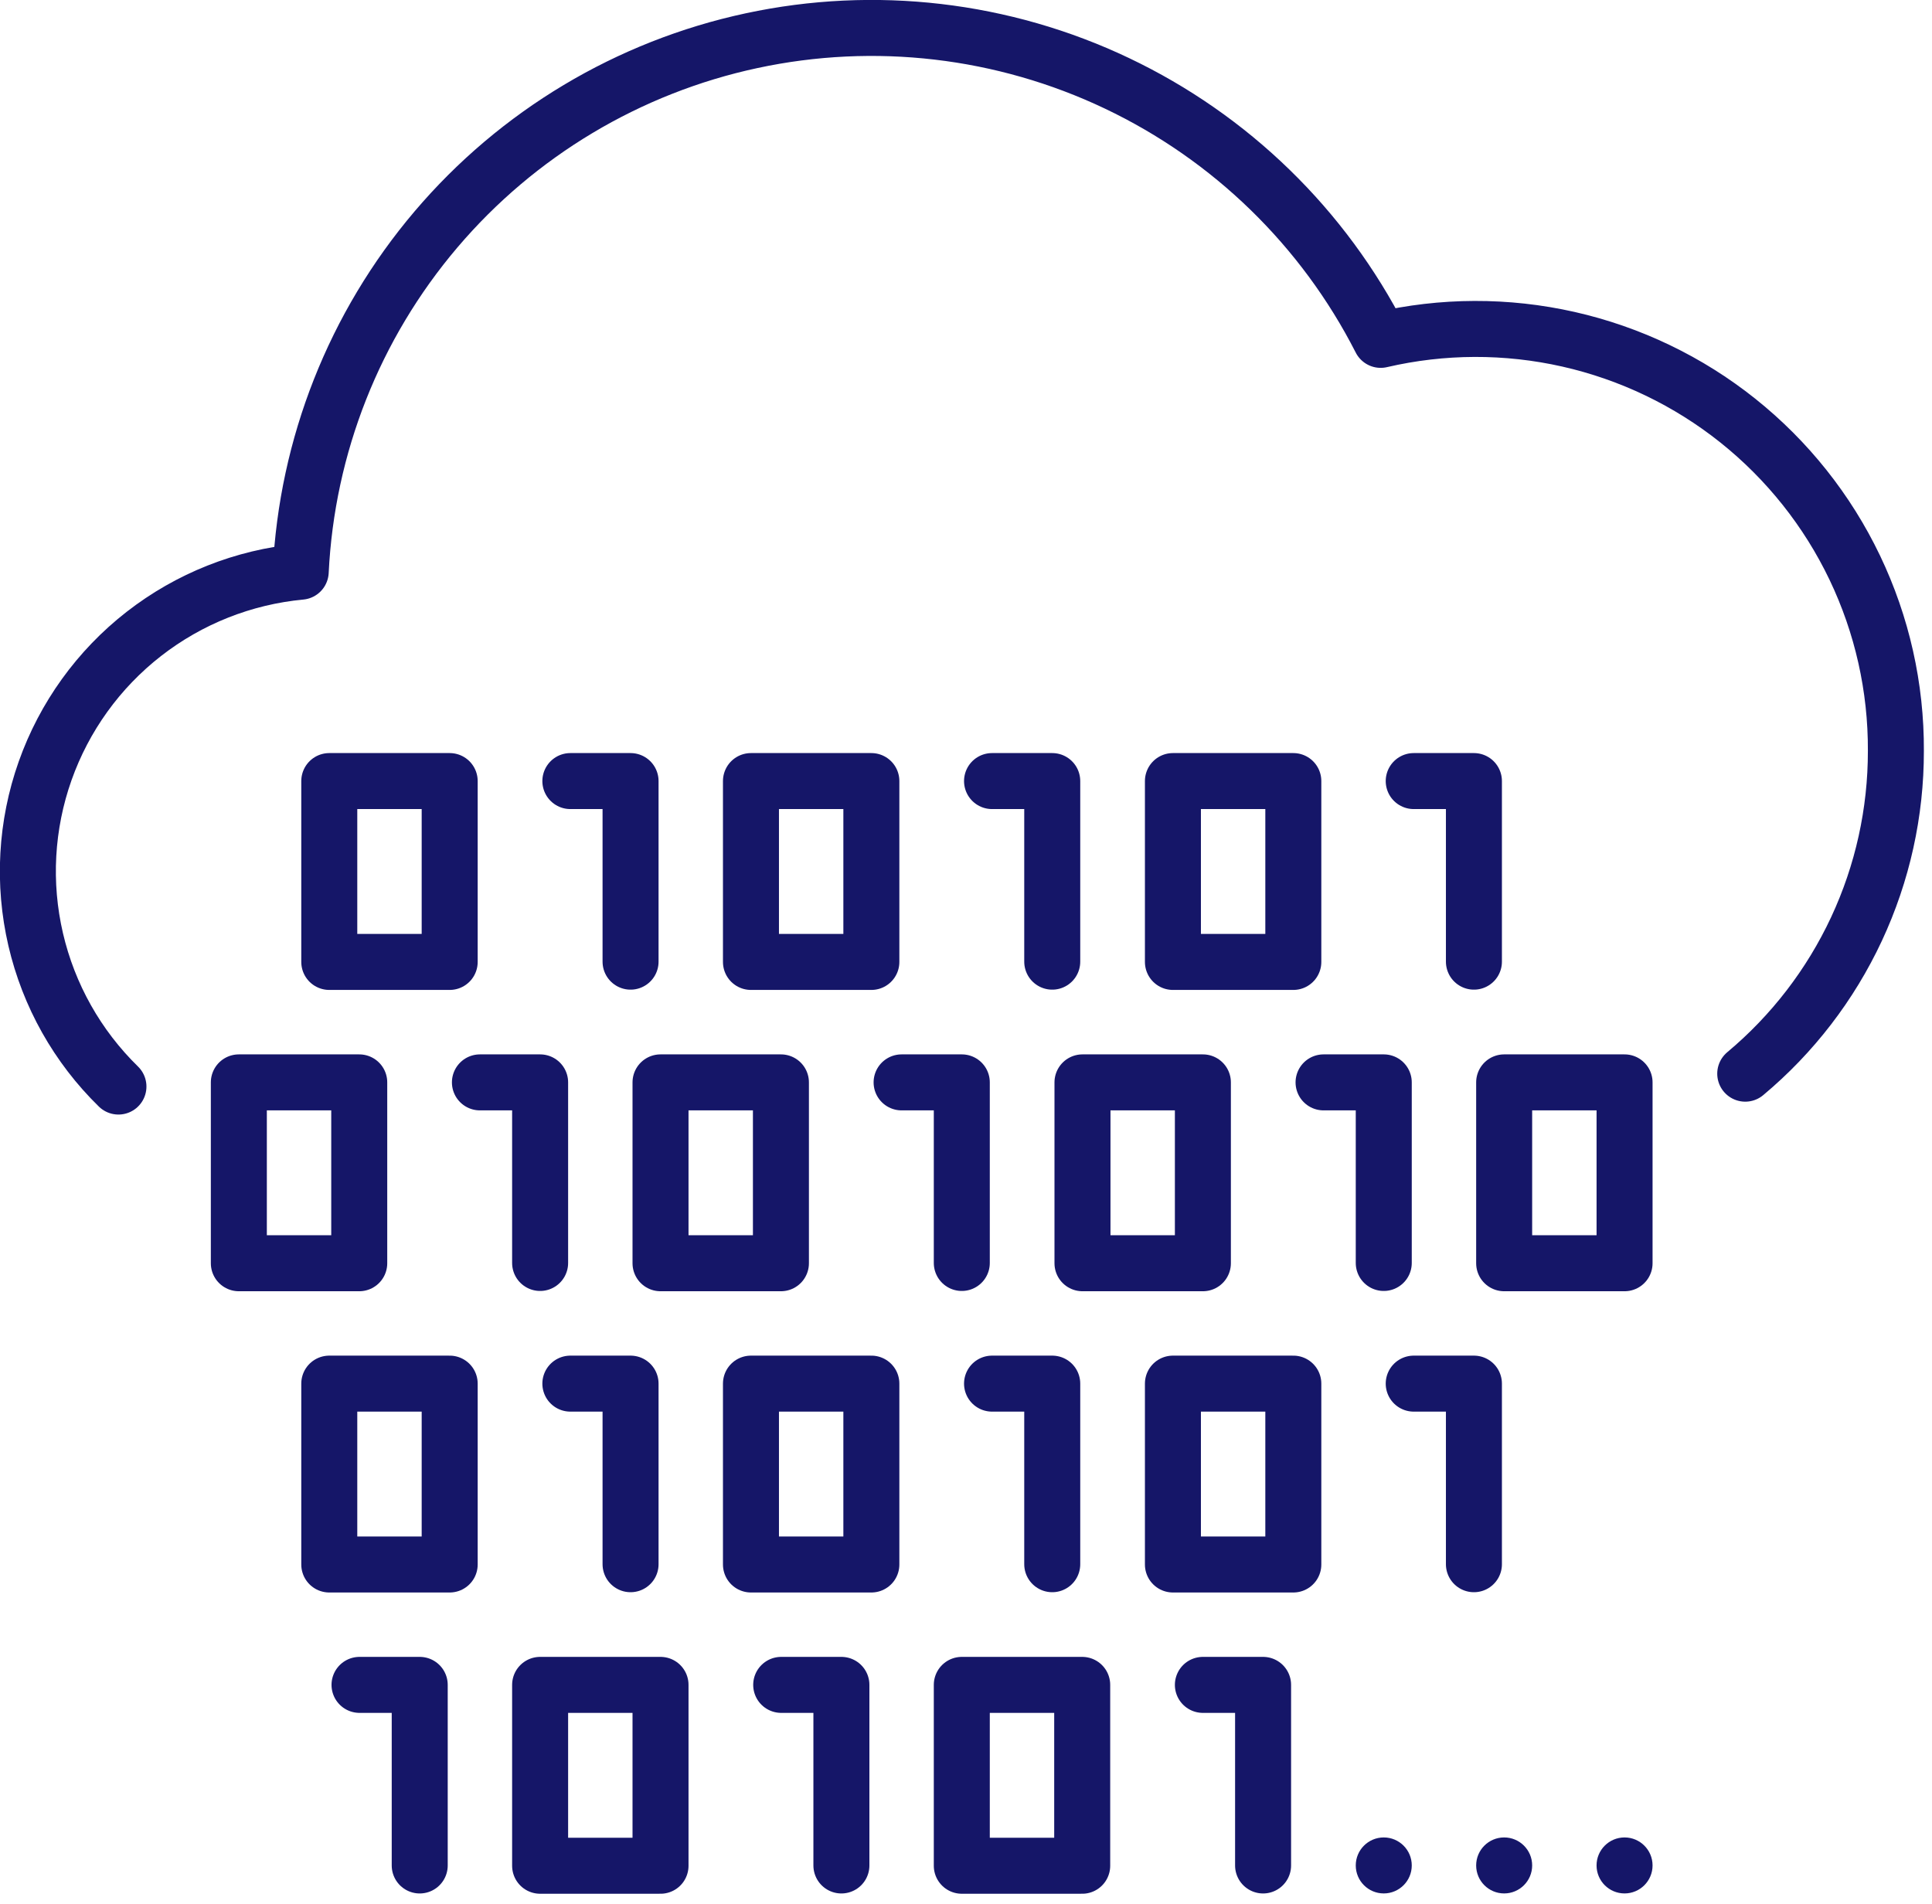 <svg width="69" height="68" viewBox="0 0 69 68" fill="none" xmlns="http://www.w3.org/2000/svg">
<g clip-path="url(#clip0_1215_1644)">
<path d="M4.23 38.809C2.763 37.376 1.738 35.552 1.274 33.555C0.81 31.557 0.927 29.468 1.611 27.535C2.295 25.602 3.518 23.904 5.136 22.643C6.754 21.383 8.698 20.611 10.74 20.419C10.958 15.925 12.655 11.629 15.567 8.199C18.479 4.769 22.443 2.397 26.842 1.453C31.241 0.508 35.829 1.044 39.893 2.977C43.956 4.909 47.267 8.13 49.31 12.139C51.516 11.626 53.809 11.619 56.018 12.118C58.227 12.618 60.295 13.611 62.065 15.023C63.835 16.436 65.263 18.231 66.241 20.274C67.218 22.317 67.721 24.554 67.71 26.819C67.713 29.018 67.233 31.19 66.303 33.183C65.373 35.175 64.017 36.939 62.33 38.349" stroke="#151668" stroke-width="2" stroke-linecap="round" stroke-linejoin="round"/>
<path d="M16.06 27.898H11.76V34.358H16.06V27.898Z" stroke="#151668" stroke-width="2" stroke-linecap="round" stroke-linejoin="round"/>
<path d="M20.37 27.898H22.52V34.348" stroke="#151668" stroke-width="2" stroke-linecap="round" stroke-linejoin="round"/>
<path d="M31.12 27.898H26.82V34.358H31.12V27.898Z" stroke="#151668" stroke-width="2" stroke-linecap="round" stroke-linejoin="round"/>
<path d="M35.43 27.898H37.58V34.348" stroke="#151668" stroke-width="2" stroke-linecap="round" stroke-linejoin="round"/>
<path d="M46.19 27.898H41.89V34.358H46.19V27.898Z" stroke="#151668" stroke-width="2" stroke-linecap="round" stroke-linejoin="round"/>
<path d="M50.49 27.898H52.64V34.348" stroke="#151668" stroke-width="2" stroke-linecap="round" stroke-linejoin="round"/>
<path d="M12.83 38.66H8.53V45.12H12.83V38.66Z" stroke="#151668" stroke-width="2" stroke-linecap="round" stroke-linejoin="round"/>
<path d="M17.14 38.66H19.29V45.11" stroke="#151668" stroke-width="2" stroke-linecap="round" stroke-linejoin="round"/>
<path d="M27.89 38.66H23.59V45.12H27.89V38.66Z" stroke="#151668" stroke-width="2" stroke-linecap="round" stroke-linejoin="round"/>
<path d="M32.2 38.66H34.35V45.11" stroke="#151668" stroke-width="2" stroke-linecap="round" stroke-linejoin="round"/>
<path d="M42.96 38.66H38.66V45.12H42.96V38.66Z" stroke="#151668" stroke-width="2" stroke-linecap="round" stroke-linejoin="round"/>
<path d="M47.27 38.66H49.42V45.11" stroke="#151668" stroke-width="2" stroke-linecap="round" stroke-linejoin="round"/>
<path d="M58.02 38.66H53.72V45.12H58.02V38.66Z" stroke="#151668" stroke-width="2" stroke-linecap="round" stroke-linejoin="round"/>
<path d="M16.06 49.42H11.76V55.88H16.06V49.42Z" stroke="#151668" stroke-width="2" stroke-linecap="round" stroke-linejoin="round"/>
<path d="M20.37 49.42H22.52V55.87" stroke="#151668" stroke-width="2" stroke-linecap="round" stroke-linejoin="round"/>
<path d="M31.12 49.42H26.82V55.88H31.12V49.42Z" stroke="#151668" stroke-width="2" stroke-linecap="round" stroke-linejoin="round"/>
<path d="M35.43 49.42H37.58V55.87" stroke="#151668" stroke-width="2" stroke-linecap="round" stroke-linejoin="round"/>
<path d="M46.19 49.42H41.89V55.88H46.19V49.42Z" stroke="#151668" stroke-width="2" stroke-linecap="round" stroke-linejoin="round"/>
<path d="M50.49 49.42H52.64V55.87" stroke="#151668" stroke-width="2" stroke-linecap="round" stroke-linejoin="round"/>
<path d="M23.59 60.18H19.29V66.64H23.59V60.18Z" stroke="#151668" stroke-width="2" stroke-linecap="round" stroke-linejoin="round"/>
<path d="M12.84 60.18H14.99V66.63" stroke="#151668" stroke-width="2" stroke-linecap="round" stroke-linejoin="round"/>
<path d="M27.9 60.18H30.05V66.63" stroke="#151668" stroke-width="2" stroke-linecap="round" stroke-linejoin="round"/>
<path d="M38.65 60.18H34.35V66.64H38.65V60.18Z" stroke="#151668" stroke-width="2" stroke-linecap="round" stroke-linejoin="round"/>
<path d="M42.96 60.18H45.11V66.63" stroke="#151668" stroke-width="2" stroke-linecap="round" stroke-linejoin="round"/>
<circle cx="49.42" cy="66.629" r="1" fill="#151668"/>
<circle cx="53.72" cy="66.629" r="1" fill="#151668"/>
<circle cx="58.02" cy="66.629" r="1" fill="#151668"/>
</g>
<defs>
<clipPath id="clip0_1215_1644">
<rect width="68.71" height="67.63" fill="white"/>
</clipPath>
</defs>
</svg>
